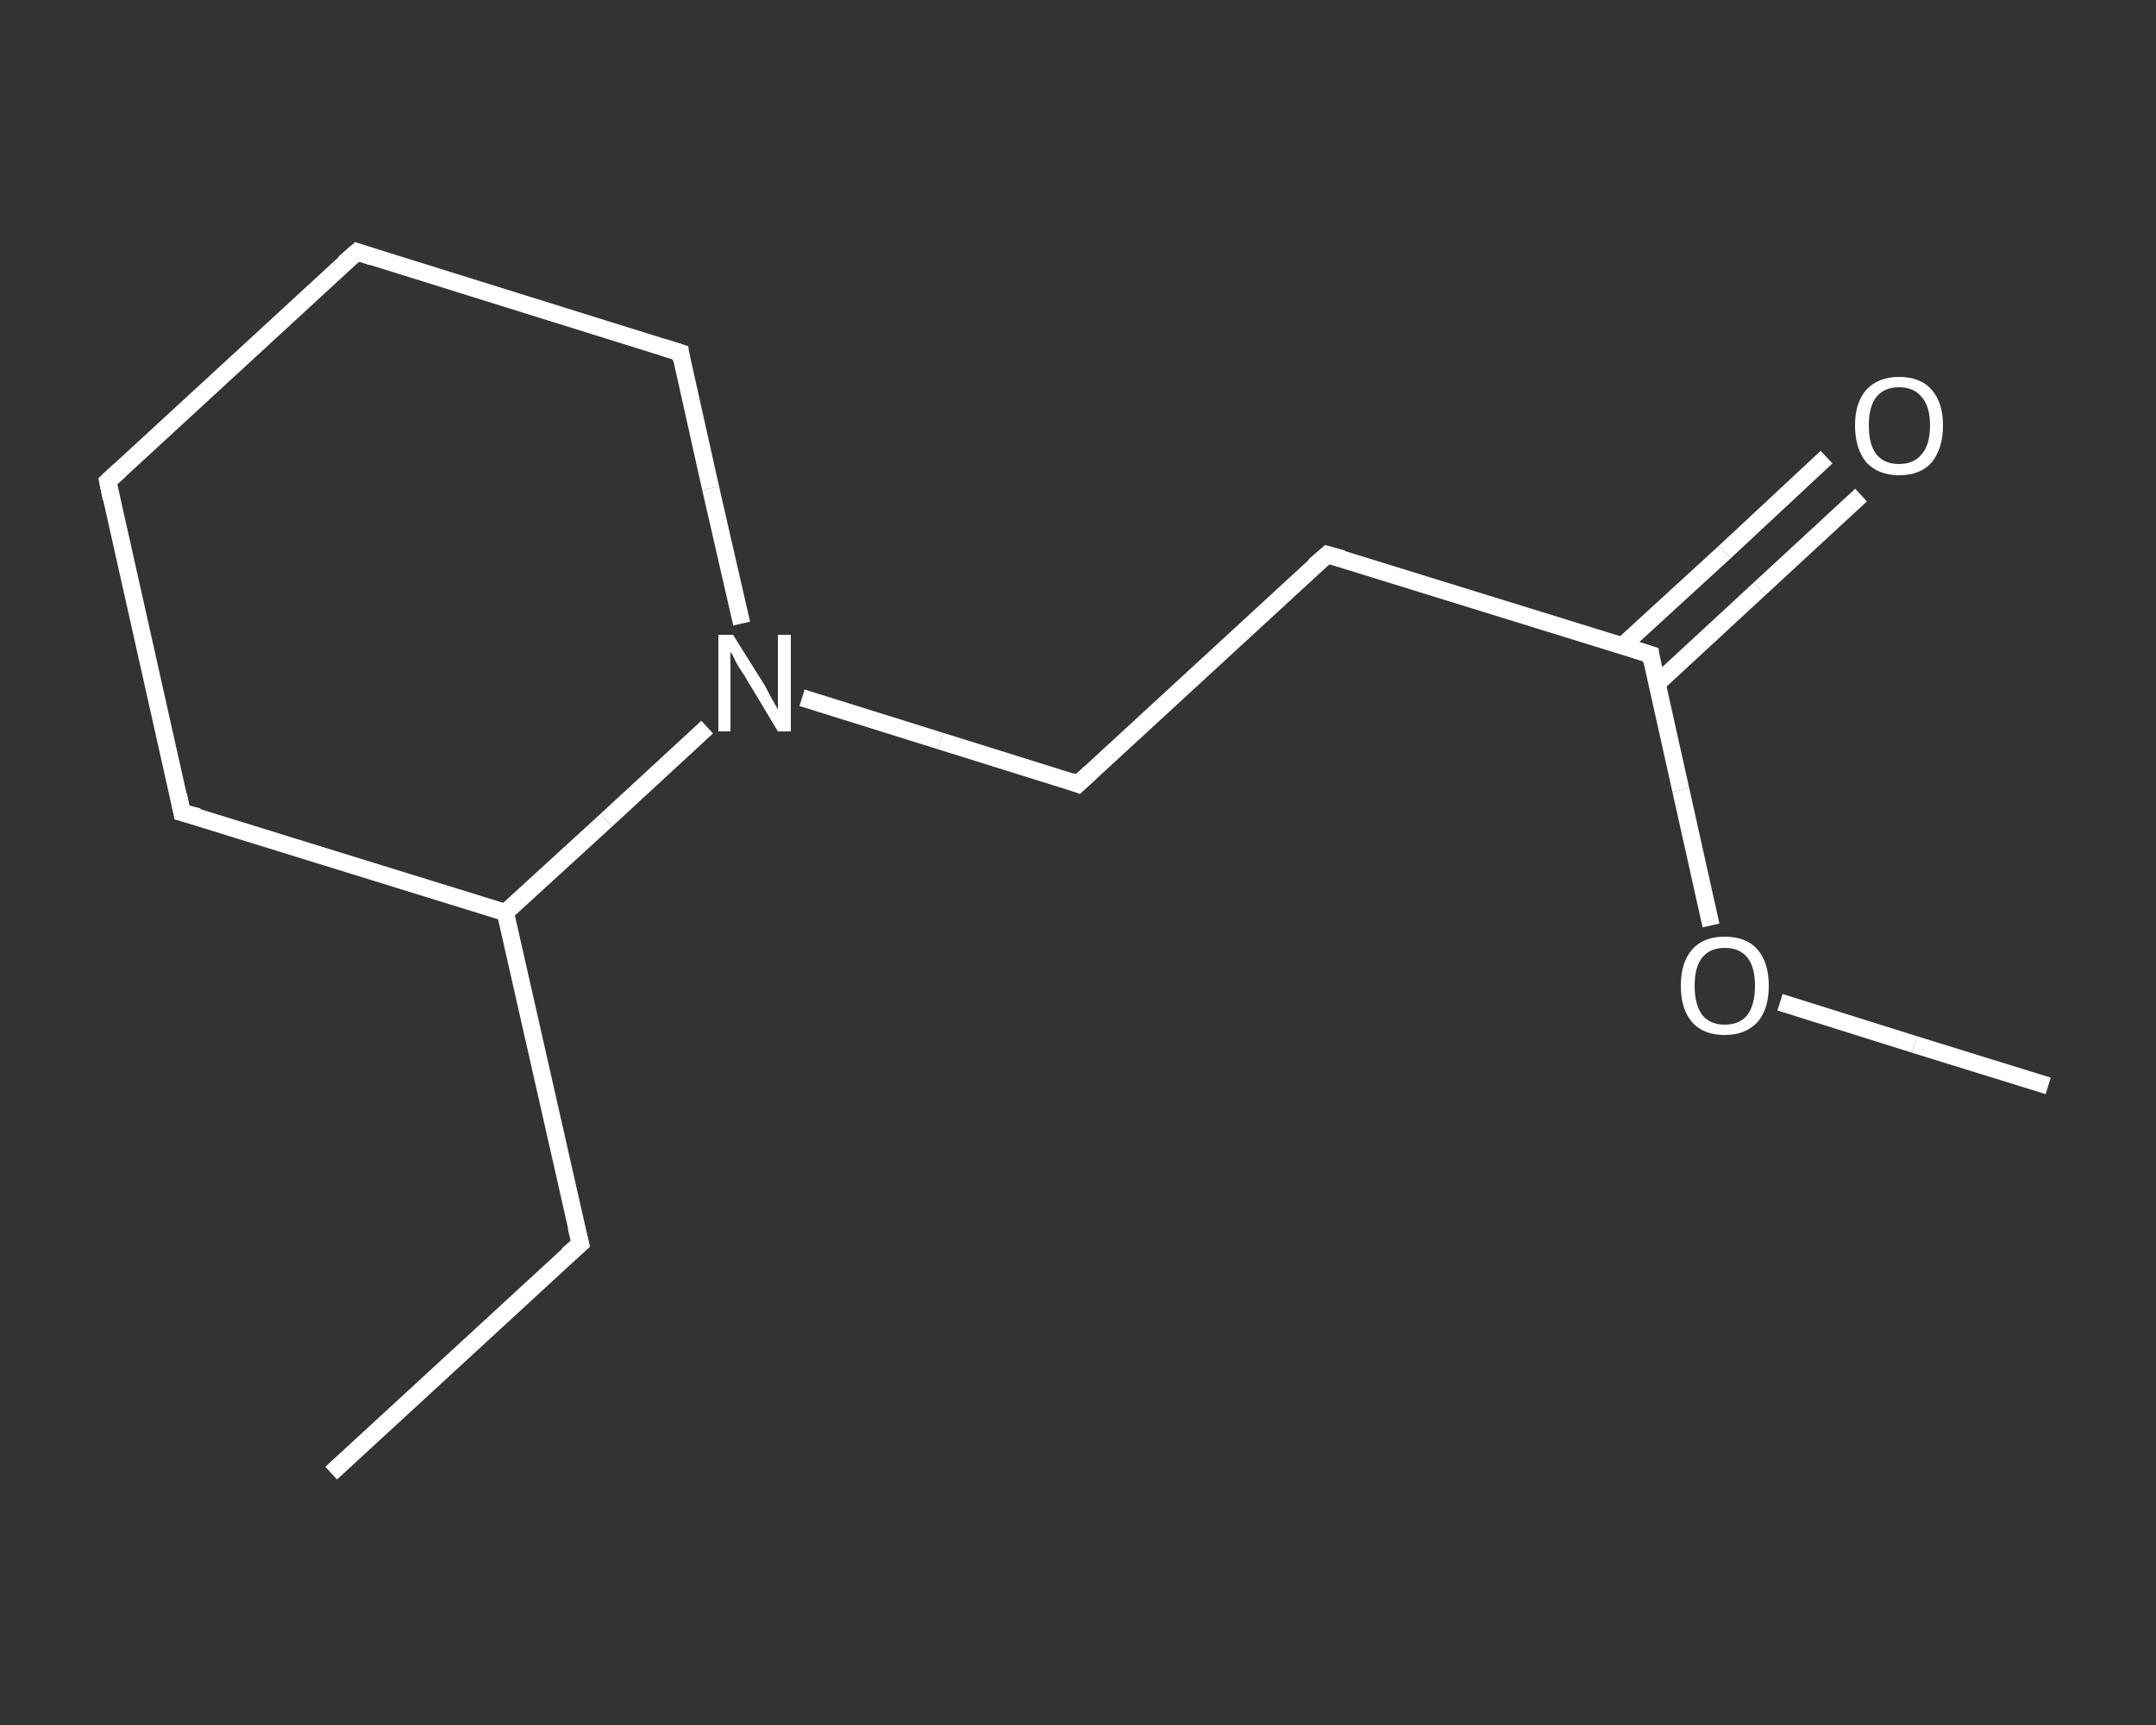<?xml version='1.0' encoding='iso-8859-1'?>
<svg version='1.1' baseProfile='full'
              xmlns='http://www.w3.org/2000/svg'
                      xmlns:rdkit='http://www.rdkit.org/xml'
                      xmlns:xlink='http://www.w3.org/1999/xlink'
                  xml:space='preserve'
width='250px' height='200px' viewBox='0 0 250 200'>
<rect x="0" y="0" width="250" height="200" fill="#333333" stroke="none"/>
<!-- END OF HEADER -->
<rect style='opacity:1.0;fill:transparent;stroke:none' width='250.0' height='200.0' x='0.0' y='0.0'> </rect>
<path class='bond-0 atom-0 atom-1' d='M 38.4,170.8 L 67.3,144.2' style='fill:none;fill-rule:evenodd;stroke:#FFFFFF;stroke-width:2.0px;stroke-linecap:butt;stroke-linejoin:miter;stroke-opacity:1' />
<path class='bond-1 atom-1 atom-2' d='M 67.3,144.2 L 58.6,105.8' style='fill:none;fill-rule:evenodd;stroke:#FFFFFF;stroke-width:2.0px;stroke-linecap:butt;stroke-linejoin:miter;stroke-opacity:1' />
<path class='bond-2 atom-2 atom-3' d='M 58.6,105.8 L 21.1,94.2' style='fill:none;fill-rule:evenodd;stroke:#FFFFFF;stroke-width:2.0px;stroke-linecap:butt;stroke-linejoin:miter;stroke-opacity:1' />
<path class='bond-3 atom-3 atom-4' d='M 21.1,94.2 L 12.5,55.8' style='fill:none;fill-rule:evenodd;stroke:#FFFFFF;stroke-width:2.0px;stroke-linecap:butt;stroke-linejoin:miter;stroke-opacity:1' />
<path class='bond-4 atom-4 atom-5' d='M 12.5,55.8 L 41.4,29.2' style='fill:none;fill-rule:evenodd;stroke:#FFFFFF;stroke-width:2.0px;stroke-linecap:butt;stroke-linejoin:miter;stroke-opacity:1' />
<path class='bond-5 atom-5 atom-6' d='M 41.4,29.2 L 78.9,40.9' style='fill:none;fill-rule:evenodd;stroke:#FFFFFF;stroke-width:2.0px;stroke-linecap:butt;stroke-linejoin:miter;stroke-opacity:1' />
<path class='bond-6 atom-6 atom-7' d='M 78.9,40.9 L 82.4,56.6' style='fill:none;fill-rule:evenodd;stroke:#FFFFFF;stroke-width:2.0px;stroke-linecap:butt;stroke-linejoin:miter;stroke-opacity:1' />
<path class='bond-6 atom-6 atom-7' d='M 82.4,56.6 L 86.0,72.3' style='fill:none;fill-rule:evenodd;stroke:#FFFFFF;stroke-width:2.0px;stroke-linecap:butt;stroke-linejoin:miter;stroke-opacity:1' />
<path class='bond-7 atom-7 atom-8' d='M 93.0,80.9 L 109.0,85.9' style='fill:none;fill-rule:evenodd;stroke:#FFFFFF;stroke-width:2.0px;stroke-linecap:butt;stroke-linejoin:miter;stroke-opacity:1' />
<path class='bond-7 atom-7 atom-8' d='M 109.0,85.9 L 125.0,90.9' style='fill:none;fill-rule:evenodd;stroke:#FFFFFF;stroke-width:2.0px;stroke-linecap:butt;stroke-linejoin:miter;stroke-opacity:1' />
<path class='bond-8 atom-8 atom-9' d='M 125.0,90.9 L 153.9,64.3' style='fill:none;fill-rule:evenodd;stroke:#FFFFFF;stroke-width:2.0px;stroke-linecap:butt;stroke-linejoin:miter;stroke-opacity:1' />
<path class='bond-9 atom-9 atom-10' d='M 153.9,64.3 L 191.4,75.9' style='fill:none;fill-rule:evenodd;stroke:#FFFFFF;stroke-width:2.0px;stroke-linecap:butt;stroke-linejoin:miter;stroke-opacity:1' />
<path class='bond-10 atom-10 atom-11' d='M 192.1,79.3 L 204.0,68.3' style='fill:none;fill-rule:evenodd;stroke:#FFFFFF;stroke-width:2.0px;stroke-linecap:butt;stroke-linejoin:miter;stroke-opacity:1' />
<path class='bond-10 atom-10 atom-11' d='M 204.0,68.3 L 215.8,57.4' style='fill:none;fill-rule:evenodd;stroke:#FFFFFF;stroke-width:2.0px;stroke-linecap:butt;stroke-linejoin:miter;stroke-opacity:1' />
<path class='bond-10 atom-10 atom-11' d='M 188.1,74.9 L 200.0,64.0' style='fill:none;fill-rule:evenodd;stroke:#FFFFFF;stroke-width:2.0px;stroke-linecap:butt;stroke-linejoin:miter;stroke-opacity:1' />
<path class='bond-10 atom-10 atom-11' d='M 200.0,64.0 L 211.8,53.0' style='fill:none;fill-rule:evenodd;stroke:#FFFFFF;stroke-width:2.0px;stroke-linecap:butt;stroke-linejoin:miter;stroke-opacity:1' />
<path class='bond-11 atom-10 atom-12' d='M 191.4,75.9 L 194.9,91.6' style='fill:none;fill-rule:evenodd;stroke:#FFFFFF;stroke-width:2.0px;stroke-linecap:butt;stroke-linejoin:miter;stroke-opacity:1' />
<path class='bond-11 atom-10 atom-12' d='M 194.9,91.6 L 198.4,107.3' style='fill:none;fill-rule:evenodd;stroke:#FFFFFF;stroke-width:2.0px;stroke-linecap:butt;stroke-linejoin:miter;stroke-opacity:1' />
<path class='bond-12 atom-12 atom-13' d='M 206.4,116.2 L 222.0,121.1' style='fill:none;fill-rule:evenodd;stroke:#FFFFFF;stroke-width:2.0px;stroke-linecap:butt;stroke-linejoin:miter;stroke-opacity:1' />
<path class='bond-12 atom-12 atom-13' d='M 222.0,121.1 L 237.5,125.9' style='fill:none;fill-rule:evenodd;stroke:#FFFFFF;stroke-width:2.0px;stroke-linecap:butt;stroke-linejoin:miter;stroke-opacity:1' />
<path class='bond-13 atom-7 atom-2' d='M 82.0,84.3 L 70.3,95.1' style='fill:none;fill-rule:evenodd;stroke:#FFFFFF;stroke-width:2.0px;stroke-linecap:butt;stroke-linejoin:miter;stroke-opacity:1' />
<path class='bond-13 atom-7 atom-2' d='M 70.3,95.1 L 58.6,105.8' style='fill:none;fill-rule:evenodd;stroke:#FFFFFF;stroke-width:2.0px;stroke-linecap:butt;stroke-linejoin:miter;stroke-opacity:1' />
<path d='M 65.8,145.5 L 67.3,144.2 L 66.8,142.2' style='fill:none;stroke:#FFFFFF;stroke-width:2.0px;stroke-linecap:butt;stroke-linejoin:miter;stroke-opacity:1;' />
<path d='M 23.0,94.7 L 21.1,94.2 L 20.7,92.2' style='fill:none;stroke:#FFFFFF;stroke-width:2.0px;stroke-linecap:butt;stroke-linejoin:miter;stroke-opacity:1;' />
<path d='M 12.9,57.8 L 12.5,55.8 L 13.9,54.5' style='fill:none;stroke:#FFFFFF;stroke-width:2.0px;stroke-linecap:butt;stroke-linejoin:miter;stroke-opacity:1;' />
<path d='M 39.9,30.5 L 41.4,29.2 L 43.2,29.8' style='fill:none;stroke:#FFFFFF;stroke-width:2.0px;stroke-linecap:butt;stroke-linejoin:miter;stroke-opacity:1;' />
<path d='M 77.0,40.3 L 78.9,40.9 L 79.0,41.7' style='fill:none;stroke:#FFFFFF;stroke-width:2.0px;stroke-linecap:butt;stroke-linejoin:miter;stroke-opacity:1;' />
<path d='M 124.2,90.6 L 125.0,90.9 L 126.4,89.6' style='fill:none;stroke:#FFFFFF;stroke-width:2.0px;stroke-linecap:butt;stroke-linejoin:miter;stroke-opacity:1;' />
<path d='M 152.4,65.6 L 153.9,64.3 L 155.7,64.8' style='fill:none;stroke:#FFFFFF;stroke-width:2.0px;stroke-linecap:butt;stroke-linejoin:miter;stroke-opacity:1;' />
<path d='M 189.5,75.3 L 191.4,75.9 L 191.5,76.7' style='fill:none;stroke:#FFFFFF;stroke-width:2.0px;stroke-linecap:butt;stroke-linejoin:miter;stroke-opacity:1;' />
<path class='atom-7' d='M 85.0 73.6
L 88.7 79.5
Q 89.0 80.1, 89.6 81.2
Q 90.2 82.2, 90.2 82.3
L 90.2 73.6
L 91.7 73.6
L 91.7 84.8
L 90.2 84.8
L 86.3 78.3
Q 85.8 77.6, 85.3 76.7
Q 84.9 75.8, 84.7 75.6
L 84.7 84.8
L 83.3 84.8
L 83.3 73.6
L 85.0 73.6
' fill='#FFFFFF'/>
<path class='atom-11' d='M 215.1 49.3
Q 215.1 46.7, 216.4 45.2
Q 217.8 43.7, 220.2 43.7
Q 222.7 43.7, 224.0 45.2
Q 225.3 46.7, 225.3 49.3
Q 225.3 52.0, 224.0 53.6
Q 222.7 55.1, 220.2 55.1
Q 217.8 55.1, 216.4 53.6
Q 215.1 52.0, 215.1 49.3
M 220.2 53.8
Q 221.9 53.8, 222.8 52.7
Q 223.8 51.6, 223.8 49.3
Q 223.8 47.1, 222.8 46.0
Q 221.9 44.9, 220.2 44.9
Q 218.5 44.9, 217.6 46.0
Q 216.7 47.1, 216.7 49.3
Q 216.7 51.6, 217.6 52.7
Q 218.5 53.8, 220.2 53.8
' fill='#FFFFFF'/>
<path class='atom-12' d='M 194.9 114.3
Q 194.9 111.6, 196.2 110.1
Q 197.5 108.6, 200.0 108.6
Q 202.5 108.6, 203.8 110.1
Q 205.1 111.6, 205.1 114.3
Q 205.1 117.0, 203.8 118.5
Q 202.4 120.0, 200.0 120.0
Q 197.5 120.0, 196.2 118.5
Q 194.9 117.0, 194.9 114.3
M 200.0 118.8
Q 201.7 118.8, 202.6 117.7
Q 203.5 116.5, 203.5 114.3
Q 203.5 112.1, 202.6 111.0
Q 201.7 109.9, 200.0 109.9
Q 198.3 109.9, 197.4 111.0
Q 196.5 112.1, 196.5 114.3
Q 196.5 116.5, 197.4 117.7
Q 198.3 118.8, 200.0 118.8
' fill='#FFFFFF'/>
</svg>
